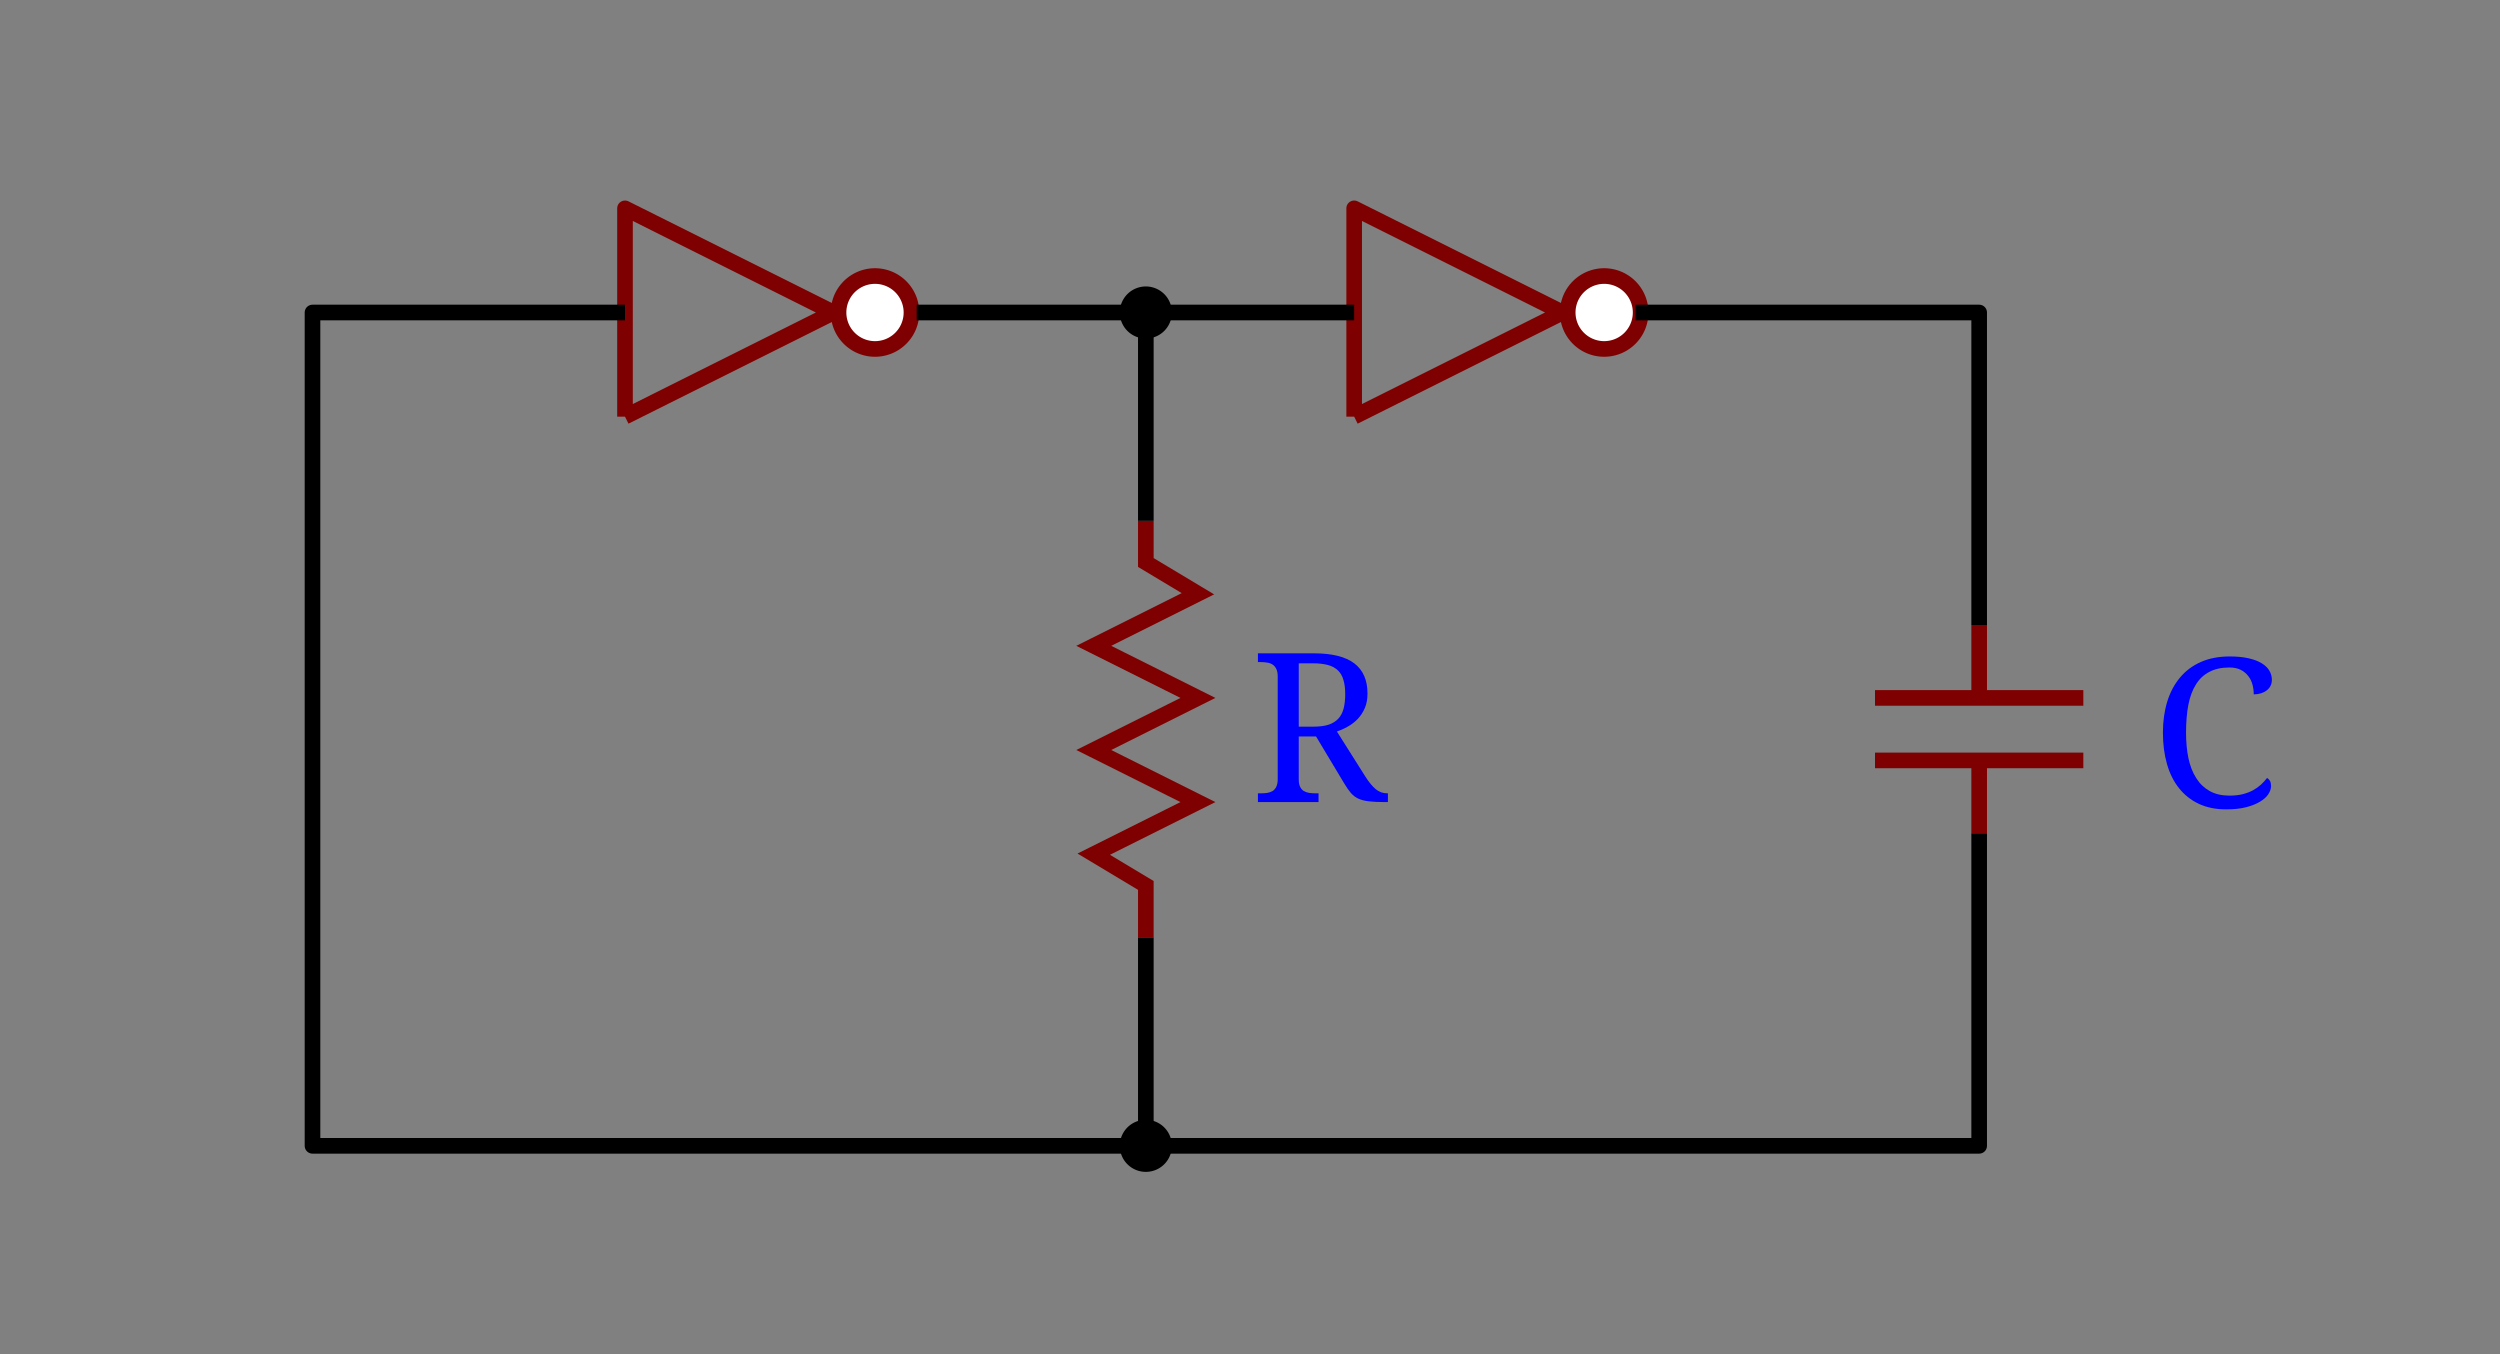 <svg width="240" height="130" xmlns="http://www.w3.org/2000/svg" xmlns:svg="http://www.w3.org/2000/svg">
 <rect width="100%" height="100%" fill="#808080" stroke="none"/>
 <g class="layer">
  <title>Layer 1</title>
  <g id="rr1">
   <path fill="none" id="s_17" stroke="#7f0000" stroke-width="1.5"/>
  </g>
  <path d="m190,60l0,7m10,0l-20,0m0,6l20,0m-10,0l0,7" fill="none" id="ec0" stroke="#7f0000" stroke-width="1.5"/>
  <path d="m110,90l0,-5l-5,-3l10,-5l-10,-5l10,-5l-10,-5l10,-5l-5,-3l0,-4" fill="none" id="er2" stroke="#7f0000" stroke-width="1.5"/>
  <path d="m107.5,30a2.5,2.5 0 1 1 5,0a2.5,2.5 0 1 1 -5,0" fill="#000000" id="dot6"/>
  <path d="m107.5,110a2.5,2.5 0 1 1 5,0a2.5,2.5 0 1 1 -5,0" fill="#000000" id="dot7"/>
  <g id="s_3">
   <path d="m80.5,30a3.5,3.5 0 1 1 7,0a3.5,3.5 0 1 1 -7,0" fill="#ffffff" id="dot12" stroke="#7f0000" stroke-width="1.5"/>
   <polyline fill="none" id="Li8" points="60,40 80,30 60,20 60,40 " stroke="#7f0000" stroke-linejoin="round" stroke-width="1.5"/>
  </g>
  <g id="s_4">
   <path d="m150.5,30a3.5,3.5 0 1 1 7,0a3.5,3.5 0 1 1 -7,0" fill="#ffffff" id="s_5" stroke="#7f0000" stroke-width="1.5"/>
   <polyline fill="none" id="s_6" points="130,40 150,30 130,20 130,40 " stroke="#7f0000" stroke-linejoin="round" stroke-width="1.5"/>
  </g>
  <polyline fill="none" id="Li9" points="130,30 88,30 " stroke="#000000" stroke-linejoin="round" stroke-width="1.5"/>
  <polyline fill="none" id="Li10" points="157,30 190,30 190,60 " stroke="#000000" stroke-linejoin="round" stroke-width="1.5"/>
  <polyline fill="none" id="Li11" points="190,80 190,110 30,110 30,30 60,30 " stroke="#000000" stroke-linejoin="round" stroke-width="1.5"/>
  <polyline fill="none" id="Li12" points="110,30 110,50 " stroke="#000000" stroke-linejoin="round" stroke-width="1.5"/>
  <polyline fill="none" id="Li13" points="110,90 110,110 " stroke="#000000" stroke-linejoin="round" stroke-width="1.5"/>
  <path d="m128.34,70.22l2.74,4.34q0.51,0.8 0.99,1.2q0.48,0.4 1.11,0.4l0,0l0.06,0l0,0.84l-0.28,0q-0.94,0 -1.54,-0.07q-0.6,-0.07 -1.02,-0.26q-0.42,-0.2 -0.72,-0.55q-0.3,-0.35 -0.64,-0.92l0,0l-2.7,-4.5l-1.66,0l0,4.12q0,0.44 0.13,0.71q0.13,0.27 0.36,0.41q0.22,0.13 0.52,0.18q0.3,0.04 0.63,0.04l0,0l0.26,0l0,0.84l-5.82,0l0,-0.84l0.26,0q0.33,0 0.63,-0.04q0.29,-0.05 0.52,-0.18q0.22,-0.14 0.35,-0.41q0.14,-0.27 0.14,-0.71l0,0l0,-9.9q0,-0.44 -0.14,-0.71q-0.13,-0.27 -0.35,-0.41q-0.23,-0.15 -0.52,-0.19q-0.3,-0.05 -0.63,-0.05l0,0l-0.26,0l0,-0.84l5.38,0q2.6,0 3.87,0.96q1.27,0.97 1.27,2.9l0,0q0,0.8 -0.26,1.4q-0.26,0.6 -0.68,1.04q-0.42,0.44 -0.95,0.73q-0.52,0.3 -1.05,0.47l0,0zm-3.66,-6.54l0,6.08l1.4,0q0.88,0 1.47,-0.19q0.58,-0.2 0.94,-0.59q0.35,-0.39 0.5,-0.97q0.15,-0.59 0.15,-1.37l0,0q0,-0.8 -0.17,-1.36q-0.16,-0.57 -0.53,-0.92q-0.37,-0.36 -0.96,-0.52q-0.6,-0.16 -1.44,-0.16l0,0l-1.36,0z" fill="#0000ff" id="t20"/>
  <path d="m214.06,63.02l0,0q1.02,0 1.78,0.17q0.76,0.17 1.26,0.47q0.5,0.3 0.75,0.71q0.25,0.42 0.25,0.89l0,0q0,0.33 -0.13,0.58q-0.13,0.26 -0.37,0.44q-0.23,0.18 -0.55,0.28q-0.32,0.1 -0.69,0.1l0,0q0,-0.47 -0.12,-0.93q-0.12,-0.46 -0.4,-0.82q-0.28,-0.37 -0.72,-0.6q-0.45,-0.23 -1.1,-0.23l0,0q-1.13,0 -1.92,0.42q-0.8,0.41 -1.29,1.21q-0.5,0.79 -0.73,1.96q-0.22,1.17 -0.22,2.67l0,0q0,1.34 0.23,2.45q0.24,1.12 0.75,1.91q0.5,0.8 1.29,1.24q0.79,0.44 1.89,0.44l0,0q0.73,0 1.29,-0.14q0.57,-0.15 0.99,-0.38q0.43,-0.24 0.76,-0.54q0.33,-0.31 0.58,-0.64l0,0q0.17,0.11 0.28,0.29q0.1,0.19 0.1,0.49l0,0q0,0.38 -0.26,0.78q-0.25,0.39 -0.78,0.71q-0.53,0.33 -1.34,0.54q-0.81,0.21 -1.92,0.21l0,0q-1.5,0 -2.63,-0.53q-1.13,-0.53 -1.9,-1.5q-0.77,-0.96 -1.16,-2.32q-0.39,-1.36 -0.39,-3.01l0,0q0,-1.62 0.41,-2.97q0.41,-1.34 1.22,-2.31q0.8,-0.97 2.01,-1.51q1.2,-0.53 2.78,-0.53z" fill="#0000ff" id="t21"/>
 </g>
</svg>